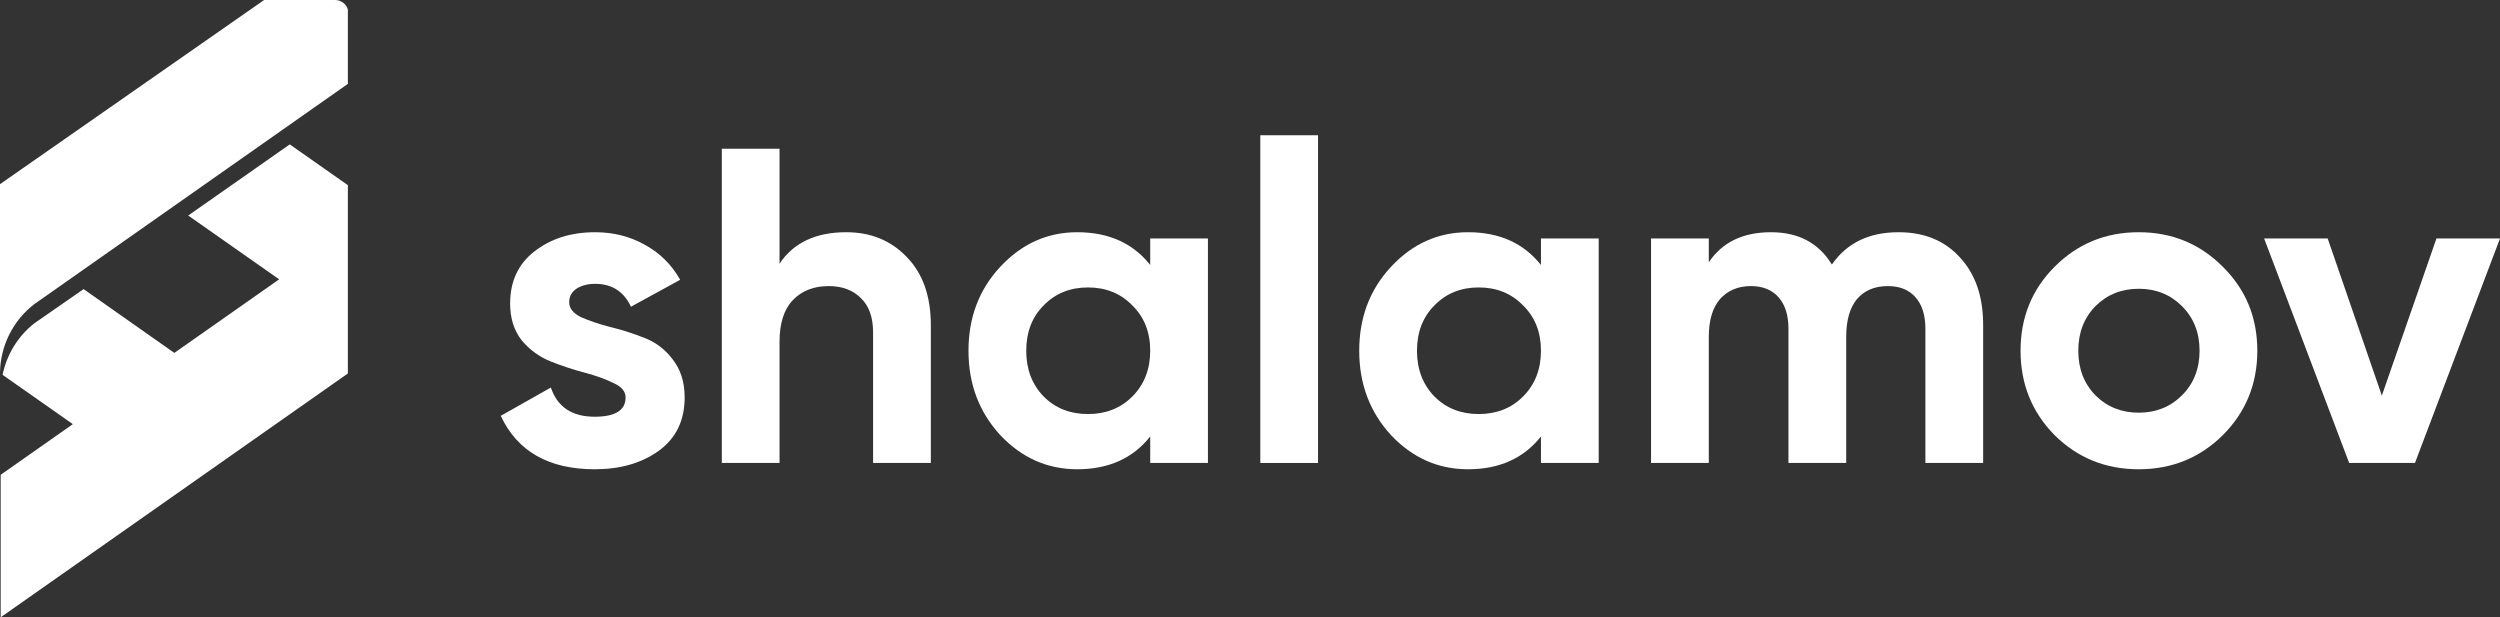 <?xml version="1.0" encoding="UTF-8"?> <svg xmlns="http://www.w3.org/2000/svg" width="81" height="20" viewBox="0 0 81 20" fill="none"><rect x="0" y="0" width="81" height="20" fill="#333333" stroke="none"/> <path d="M18.442 9.793C18.442 9.987 18.568 10.147 18.819 10.273C19.08 10.389 19.394 10.496 19.762 10.593C20.129 10.68 20.497 10.796 20.864 10.942C21.231 11.078 21.541 11.31 21.792 11.64C22.053 11.97 22.183 12.382 22.183 12.876C22.183 13.623 21.903 14.2 21.342 14.607C20.791 15.005 20.1 15.204 19.269 15.204C17.78 15.204 16.765 14.627 16.224 13.473L17.848 12.556C18.06 13.187 18.534 13.502 19.269 13.502C19.936 13.502 20.269 13.293 20.269 12.876C20.269 12.682 20.139 12.527 19.878 12.411C19.626 12.285 19.317 12.173 18.95 12.076C18.582 11.979 18.215 11.858 17.848 11.713C17.48 11.567 17.166 11.339 16.905 11.029C16.654 10.709 16.528 10.312 16.528 9.836C16.528 9.119 16.789 8.556 17.311 8.149C17.843 7.732 18.5 7.524 19.283 7.524C19.873 7.524 20.41 7.659 20.893 7.931C21.376 8.193 21.758 8.571 22.038 9.065L20.443 9.938C20.211 9.444 19.825 9.196 19.283 9.196C19.042 9.196 18.838 9.25 18.674 9.356C18.52 9.463 18.442 9.608 18.442 9.793Z" fill="white"></path> <path d="M27.418 7.524C28.211 7.524 28.863 7.79 29.376 8.324C29.898 8.857 30.159 9.594 30.159 10.534V15H28.288V10.767C28.288 10.282 28.157 9.914 27.896 9.662C27.636 9.4 27.288 9.269 26.852 9.269C26.369 9.269 25.982 9.419 25.692 9.72C25.402 10.021 25.257 10.472 25.257 11.073V15H23.387V4.818H25.257V8.542C25.712 7.863 26.432 7.524 27.418 7.524Z" fill="white"></path> <path d="M37.267 7.727H39.137V15H37.267V14.142C36.706 14.85 35.918 15.204 34.903 15.204C33.936 15.204 33.105 14.835 32.409 14.098C31.722 13.351 31.379 12.44 31.379 11.364C31.379 10.287 31.722 9.381 32.409 8.644C33.105 7.897 33.936 7.524 34.903 7.524C35.918 7.524 36.706 7.878 37.267 8.585V7.727ZM33.815 12.847C34.192 13.226 34.671 13.415 35.251 13.415C35.831 13.415 36.309 13.226 36.687 12.847C37.073 12.459 37.267 11.965 37.267 11.364C37.267 10.762 37.073 10.273 36.687 9.895C36.309 9.507 35.831 9.313 35.251 9.313C34.671 9.313 34.192 9.507 33.815 9.895C33.438 10.273 33.25 10.762 33.25 11.364C33.25 11.965 33.438 12.459 33.815 12.847Z" fill="white"></path> <path d="M40.834 15V4.382H42.704V15H40.834Z" fill="white"></path> <path d="M49.927 7.727H51.798V15H49.927V14.142C49.366 14.85 48.578 15.204 47.563 15.204C46.596 15.204 45.765 14.835 45.069 14.098C44.383 13.351 44.039 12.44 44.039 11.364C44.039 10.287 44.383 9.381 45.069 8.644C45.765 7.897 46.596 7.524 47.563 7.524C48.578 7.524 49.366 7.878 49.927 8.585V7.727ZM46.476 12.847C46.853 13.226 47.331 13.415 47.911 13.415C48.491 13.415 48.97 13.226 49.347 12.847C49.734 12.459 49.927 11.965 49.927 11.364C49.927 10.762 49.734 10.273 49.347 9.895C48.97 9.507 48.491 9.313 47.911 9.313C47.331 9.313 46.853 9.507 46.476 9.895C46.099 10.273 45.91 10.762 45.91 11.364C45.91 11.965 46.099 12.459 46.476 12.847Z" fill="white"></path> <path d="M61.513 7.524C62.345 7.524 63.007 7.795 63.5 8.338C64.003 8.881 64.254 9.608 64.254 10.52V15H62.383V10.651C62.383 10.214 62.277 9.875 62.064 9.633C61.852 9.39 61.552 9.269 61.165 9.269C60.74 9.269 60.406 9.41 60.165 9.691C59.933 9.972 59.817 10.379 59.817 10.913V15H57.946V10.651C57.946 10.214 57.84 9.875 57.627 9.633C57.414 9.39 57.114 9.269 56.728 9.269C56.312 9.269 55.979 9.41 55.727 9.691C55.486 9.972 55.365 10.379 55.365 10.913V15H53.494V7.727H55.365V8.498C55.8 7.848 56.472 7.524 57.38 7.524C58.27 7.524 58.927 7.873 59.353 8.571C59.836 7.873 60.556 7.524 61.513 7.524Z" fill="white"></path> <path d="M72.02 14.098C71.276 14.835 70.367 15.204 69.294 15.204C68.221 15.204 67.312 14.835 66.568 14.098C65.833 13.351 65.466 12.44 65.466 11.364C65.466 10.287 65.833 9.381 66.568 8.644C67.312 7.897 68.221 7.524 69.294 7.524C70.367 7.524 71.276 7.897 72.02 8.644C72.765 9.381 73.137 10.287 73.137 11.364C73.137 12.44 72.765 13.351 72.02 14.098ZM67.888 12.804C68.265 13.182 68.734 13.371 69.294 13.371C69.855 13.371 70.324 13.182 70.701 12.804C71.078 12.425 71.266 11.945 71.266 11.364C71.266 10.782 71.078 10.302 70.701 9.924C70.324 9.545 69.855 9.356 69.294 9.356C68.734 9.356 68.265 9.545 67.888 9.924C67.52 10.302 67.337 10.782 67.337 11.364C67.337 11.945 67.52 12.425 67.888 12.804Z" fill="white"></path> <path d="M78.941 7.727H81L78.245 15H76.113L73.358 7.727H75.417L77.172 12.818L78.941 7.727Z" fill="white"></path> <path d="M11.271 2.717V0.306C11.243 0.215 11.187 0.136 11.109 0.081C11.032 0.026 10.939 -0.003 10.845 0H8.557L0 5.967V12.078C0.006 11.648 0.108 11.224 0.3 10.84C0.492 10.455 0.768 10.118 1.108 9.856L11.271 2.717Z" fill="white"></path> <path d="M9.388 4.678L11.271 6L11.271 6.002V12.1L0.022 20V15.383L2.36 13.742L0.083 12.145C0.219 11.485 0.581 10.895 1.108 10.478L2.708 9.367L5.648 11.434L9.044 9.05L6.098 6.983L9.388 4.678Z" fill="white"></path> </svg> 